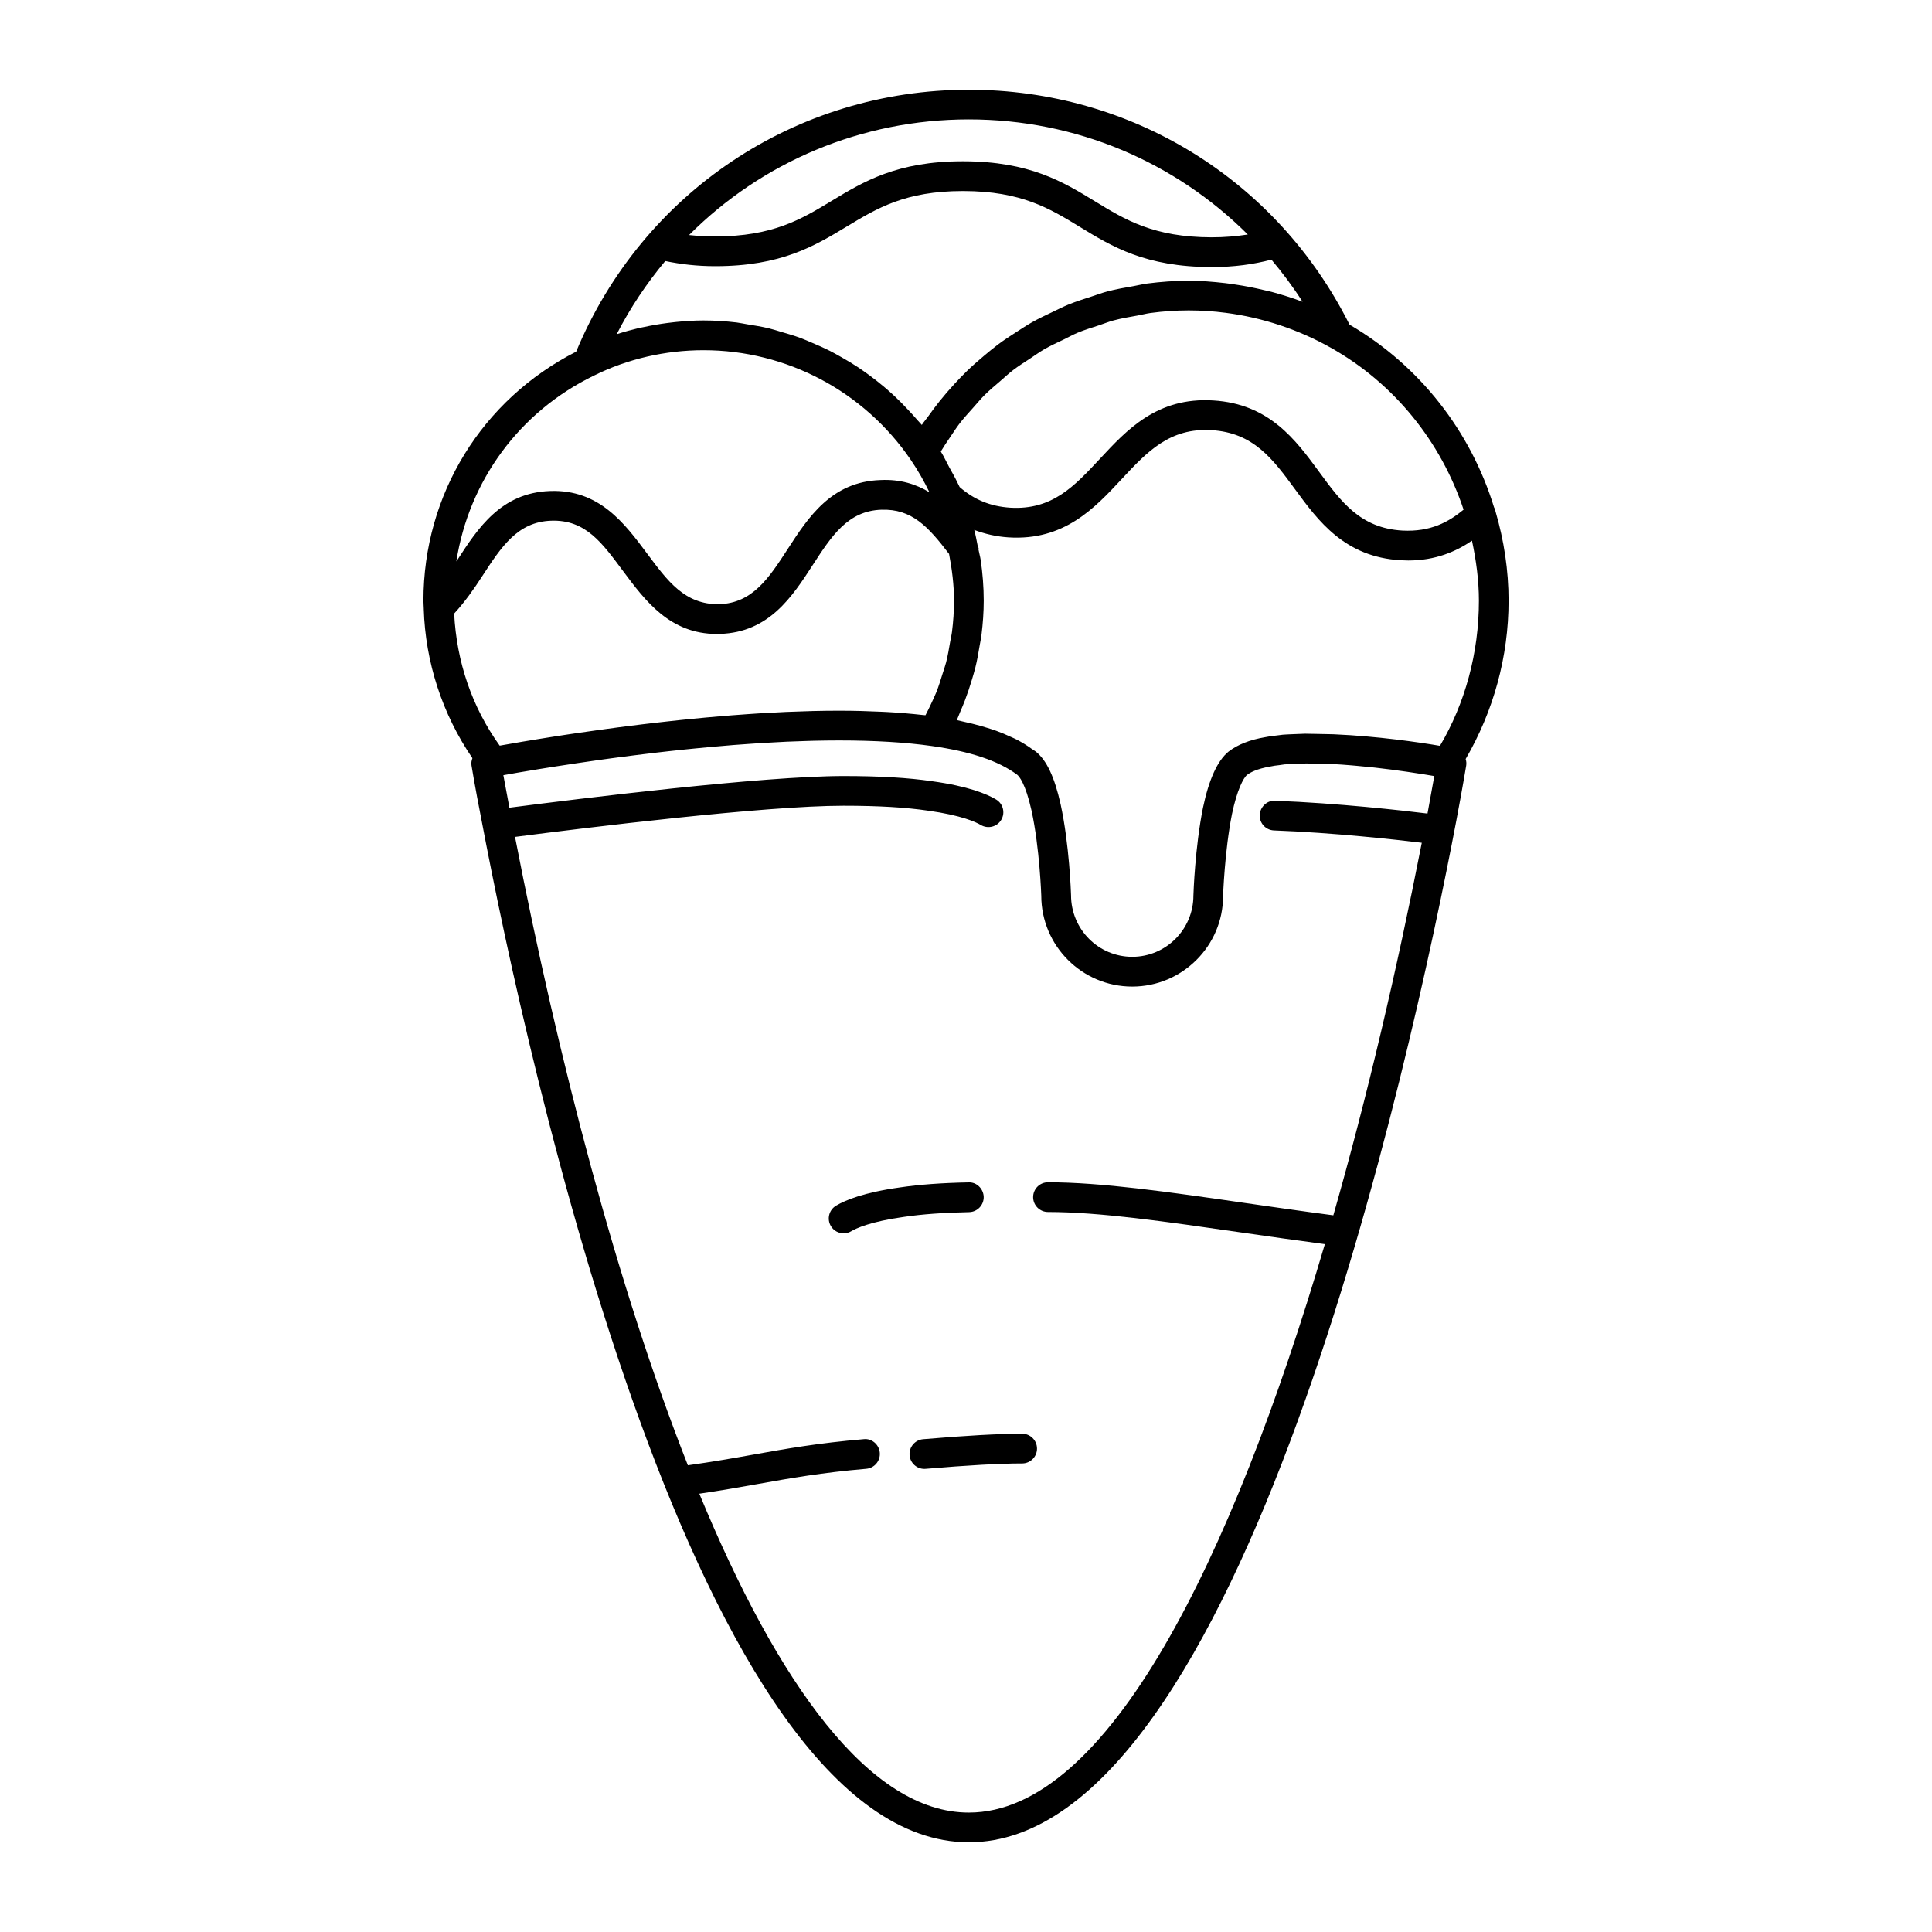 <?xml version="1.0" encoding="UTF-8"?>
<!-- Uploaded to: SVG Repo, www.svgrepo.com, Generator: SVG Repo Mixer Tools -->
<svg fill="#000000" width="800px" height="800px" version="1.1" viewBox="144 144 512 512" xmlns="http://www.w3.org/2000/svg">
 <g>
  <path d="m414.88 523.95c-6.117 0-14.949 0.488-26.246 1.457-2.156 0.18-3.769 2.094-3.582 4.258 0.172 2.055 1.891 3.606 3.914 3.606 0.117 0 0.227 0 0.348-0.016 11.066-0.945 19.672-1.426 25.566-1.426 2.172 0 3.938-1.762 3.938-3.938 0-2.172-1.762-3.941-3.938-3.941z"/>
  <path d="m404.69 461.2c-0.055-2.172-1.898-3.977-4.016-3.856-7.117 0.141-13.059 0.574-18.145 1.332-9.531 1.316-14.492 3.363-16.98 4.848-1.859 1.117-2.473 3.535-1.355 5.398 0.73 1.234 2.039 1.922 3.379 1.922 0.691 0 1.387-0.18 2.023-0.559 1.219-0.73 5.047-2.566 14.051-3.809 4.715-0.699 10.492-1.117 17.184-1.25 2.172-0.051 3.898-1.855 3.859-4.027z"/>
  <path d="m256.3 305.32c0.418 14.137 4.93 27.961 12.895 39.598-0.219 0.613-0.363 1.258-0.242 1.945 0 0 0.859 5.398 2.691 14.664 12.027 63.504 56.891 270.7 129.11 270.7 72.148 0 117.12-207.25 129.19-270.77 1.738-9.195 2.613-14.578 2.613-14.578 0.102-0.605 0.023-1.18-0.141-1.738 7.344-12.648 11.367-27.039 11.367-41.957 0-8.086-1.227-15.996-3.434-23.562-0.078-0.418-0.203-0.805-0.418-1.18-6.172-20.105-19.648-37.527-38.289-48.406-19.27-38.434-57.836-62.254-100.89-62.254-45.855 0-86.512 27.215-104.07 69.414-24.961 12.715-40.469 37.801-40.469 65.984 0 0.691 0.07 1.379 0.086 2.07-0.004 0.023 0.004 0.055 0.004 0.078zm140.52-2.148c0 2.777-0.188 5.543-0.535 8.273-0.109 0.883-0.332 1.746-0.48 2.621-0.309 1.836-0.621 3.676-1.078 5.473-0.262 1.016-0.621 2.008-0.938 3.008-0.496 1.613-0.992 3.219-1.605 4.785-0.426 1.055-0.922 2.07-1.395 3.102-0.488 1.055-0.992 2.086-1.527 3.109-0.219-0.023-0.496-0.031-0.73-0.062-2.969-0.332-6.102-0.605-9.438-0.789-0.496-0.023-1.008-0.039-1.496-0.07-3.551-0.164-7.242-0.277-11.156-0.277-2.312 0-4.66 0.031-7.023 0.086-0.762 0.016-1.535 0.055-2.297 0.078-1.605 0.047-3.203 0.094-4.816 0.164-0.938 0.039-1.875 0.094-2.809 0.148-1.449 0.07-2.883 0.148-4.328 0.234-1.016 0.062-2.023 0.141-3.031 0.203-1.371 0.094-2.738 0.188-4.102 0.301-1.07 0.086-2.125 0.172-3.18 0.262-1.273 0.109-2.543 0.211-3.801 0.332-1.109 0.102-2.203 0.203-3.297 0.316-1.211 0.117-2.418 0.234-3.606 0.363-1.109 0.117-2.188 0.234-3.273 0.355-1.141 0.125-2.258 0.25-3.371 0.379-1.133 0.133-2.242 0.262-3.344 0.395-1.023 0.125-2.031 0.25-3.031 0.379-1.133 0.141-2.25 0.285-3.352 0.426-0.914 0.125-1.801 0.242-2.699 0.363-1.102 0.148-2.188 0.301-3.25 0.449-0.891 0.125-1.746 0.242-2.613 0.371-1 0.141-2 0.285-2.953 0.426-0.82 0.117-1.598 0.234-2.394 0.355-0.914 0.141-1.852 0.285-2.723 0.418-0.715 0.109-1.371 0.211-2.047 0.324-0.883 0.141-1.793 0.285-2.613 0.418-1.379 0.227-2.66 0.441-3.856 0.637h-0.016c-2.481 0.418-4.574 0.789-6.195 1.078-7.398-10.305-11.422-22.324-12.066-35.008 2.816-3.047 5.227-6.488 7.453-9.926 5.016-7.715 9.344-14.383 18.246-14.68 9.227-0.332 13.617 6.047 19.113 13.406 5.809 7.793 12.375 16.609 24.797 16.609 0.285 0 0.574 0 0.867-0.016 12.988-0.418 19.129-9.887 24.547-18.246 5-7.707 9.312-14.375 18.207-14.664 8.055-0.262 12.344 4.426 17.926 11.707 0.773 4.062 1.309 8.188 1.309 12.383zm3.938 321.18c-26.34 0-50.664-34.258-71.43-84.508 5.832-0.852 10.84-1.738 15.664-2.598 8.621-1.535 16.75-2.984 28.582-4 2.156-0.18 3.769-2.094 3.582-4.258-0.18-2.172-2.141-3.848-4.258-3.59-12.18 1.039-20.492 2.519-29.293 4.094-5.242 0.938-10.746 1.906-17.312 2.824-18.734-47.508-34.402-107.7-45.809-166.53 18.695-2.418 66.102-8.258 87.051-8.258 9.148 0 16.453 0.426 22.371 1.301 8.996 1.242 12.809 3.078 14.027 3.809 1.867 1.094 4.289 0.504 5.398-1.363 1.125-1.867 0.504-4.281-1.355-5.398-2.481-1.48-7.445-3.535-16.957-4.84-6.266-0.93-13.941-1.379-23.48-1.379-21.594 0-70.086 6-88.543 8.391-0.676-3.535-1.234-6.551-1.605-8.613 2.203-0.402 5.434-0.969 9.414-1.613 0.102-0.016 0.188-0.031 0.301-0.047 1.086-0.172 2.25-0.363 3.449-0.551 0.395-0.062 0.77-0.125 1.164-0.18 1.062-0.164 2.188-0.34 3.32-0.504 0.598-0.094 1.188-0.18 1.801-0.277 1.102-0.164 2.242-0.332 3.41-0.496 0.684-0.102 1.363-0.195 2.062-0.301 1.172-0.164 2.379-0.332 3.59-0.496 0.781-0.102 1.566-0.203 2.363-0.316 1.164-0.156 2.363-0.309 3.566-0.457 0.922-0.117 1.859-0.234 2.801-0.348 1.148-0.141 2.297-0.277 3.465-0.418 1.031-0.117 2.086-0.234 3.125-0.355 1.156-0.125 2.32-0.25 3.496-0.379 1.094-0.117 2.203-0.227 3.312-0.332 1.148-0.117 2.297-0.227 3.457-0.332 1.188-0.109 2.402-0.211 3.606-0.316 1.109-0.094 2.203-0.188 3.32-0.285 1.273-0.102 2.559-0.188 3.84-0.277 1.062-0.07 2.133-0.156 3.195-0.219 1.371-0.086 2.731-0.156 4.102-0.227 0.984-0.047 1.961-0.109 2.938-0.156 1.527-0.07 3.047-0.109 4.566-0.164 0.82-0.023 1.652-0.062 2.465-0.078 2.32-0.055 4.629-0.086 6.91-0.086 9.352 0 17.602 0.496 24.555 1.48 10.148 1.449 17.539 3.863 22.57 7.606 0.488 0.387 2.172 2.195 3.809 9.5 2.164 9.902 2.582 22.531 2.582 22.539 0 13.289 10.809 24.098 24.098 24.098 13.281 0 24.082-10.809 24.082-23.961 0-0.117 0.41-11.988 2.363-21.758 1.324-6.344 3.016-9.582 4-10.375 0.723-0.566 2.481-1.613 6.227-2.234 0.66-0.133 1.371-0.27 2.297-0.348l1.418-0.203c0.078 0 1.637-0.078 1.715-0.086l3.961-0.156c2.055 0 4.172 0.062 6.367 0.133l0.746 0.023c1.629 0.086 3.266 0.203 4.887 0.34 0.473 0.039 0.93 0.078 1.402 0.125 1.18 0.102 2.363 0.219 3.519 0.34 0.457 0.047 0.906 0.094 1.355 0.141 1.457 0.164 2.883 0.332 4.242 0.512 0.047 0 0.102 0.008 0.148 0.016 1.473 0.188 2.844 0.387 4.148 0.574 0.324 0.047 0.621 0.094 0.93 0.141 0.953 0.141 1.859 0.285 2.684 0.41 0.293 0.047 0.59 0.094 0.859 0.133 0.938 0.156 1.801 0.301 2.512 0.418 0.016 0 0.039 0 0.055 0.008 0.062 0.008 0.086 0.016 0.141 0.023-0.418 2.371-1.031 5.762-1.801 9.934-6.496-0.797-23.719-2.762-40.375-3.387-2.109-0.164-3.992 1.621-4.086 3.785-0.078 2.172 1.613 4 3.785 4.078 15.941 0.598 32.434 2.449 39.164 3.266-6.527 33.363-14.406 67.117-23.441 98.73-7.926-1.039-15.664-2.156-23.113-3.227-20.578-2.969-38.344-5.527-52.508-5.527-2.172 0-3.938 1.762-3.938 3.938 0 2.172 1.762 3.938 3.938 3.938 13.602 0 31.102 2.527 51.379 5.449 7.086 1.016 14.469 2.078 21.996 3.07-24.746 83.852-57.621 150.64-94.344 150.64zm124.84-282.7c-5.559-0.953-16.727-2.566-27.914-3.047-0.047 0-0.094 0-0.141-0.008l-0.82-0.023c-2.273-0.07-4.504-0.07-6.856-0.133l-3.945 0.156c-0.387 0-0.746 0.023-1.102 0.055-0.055 0-0.82 0.047-0.867 0.055l-1.738 0.219c-1.102 0.094-2.117 0.27-2.93 0.434-4.008 0.668-7.336 1.977-9.691 3.809-2.945 2.387-5.234 7.406-6.809 14.965-2.086 10.43-2.504 22.562-2.519 23.207 0 8.941-7.273 16.223-16.207 16.223-8.941 0-16.223-7.273-16.223-16.344-0.016-0.543-0.441-13.469-2.769-24.113-1.621-7.219-3.715-11.652-6.582-13.941-0.031-0.023-0.77-0.512-0.797-0.535-0.07-0.047-0.164-0.086-0.227-0.141-1.227-0.914-2.621-1.754-4.125-2.543-0.52-0.27-1.125-0.504-1.676-0.762-1.148-0.535-2.356-1.047-3.66-1.52-0.715-0.262-1.488-0.496-2.258-0.738-1.301-0.41-2.676-0.797-4.109-1.148-0.852-0.203-1.715-0.418-2.613-0.605-0.496-0.109-0.938-0.234-1.457-0.34 0.324-0.676 0.551-1.395 0.852-2.078 0.473-1.07 0.906-2.141 1.332-3.234 0.66-1.746 1.25-3.512 1.785-5.297 0.324-1.086 0.652-2.156 0.93-3.258 0.488-1.961 0.844-3.945 1.164-5.945 0.164-0.961 0.371-1.898 0.488-2.867 0.363-2.969 0.582-5.961 0.582-8.973 0-3.637-0.285-7.234-0.805-10.793-0.141-0.938-0.418-1.836-0.582-2.762 0.008-0.078 0.047-0.148 0.047-0.219 0-0.301-0.211-0.543-0.277-0.836-0.277-1.387-0.527-2.777-0.891-4.141 2.809 1.055 5.793 1.762 9.047 1.977 14.777 0.953 22.906-7.809 30.023-15.453 6.793-7.305 12.777-13.617 23.797-12.965 11.141 0.676 16.238 7.621 22.137 15.656 6.172 8.422 13.18 17.973 28.016 18.82 0.684 0.039 1.355 0.062 2.016 0.062 7.195 0 12.609-2.356 16.863-5.25 1.102 5.188 1.836 10.484 1.836 15.902 0.004 13.863-3.688 27.277-10.324 38.473zm6.266-62.59c-3.984 3.289-8.77 5.926-16.199 5.543-11.141-0.645-16.23-7.582-22.121-15.617-6.18-8.422-13.18-17.965-28.023-18.863-14.871-0.93-22.906 7.809-30.023 15.453-6.793 7.297-12.668 13.625-23.781 12.965-5.281-0.348-9.555-2.125-13.398-5.465-0.172-0.395-0.395-0.781-0.574-1.164-0.637-1.387-1.441-2.699-2.164-4.055-0.762-1.402-1.41-2.852-2.258-4.203 0.762-1.273 1.582-2.496 2.418-3.715 0.859-1.266 1.684-2.566 2.606-3.769 1.141-1.465 2.387-2.809 3.613-4.188 1-1.125 1.961-2.289 3.023-3.344 1.309-1.301 2.723-2.465 4.102-3.652 1.133-0.977 2.211-2 3.402-2.906 1.473-1.125 3.039-2.102 4.582-3.117 1.219-0.805 2.402-1.668 3.668-2.402 1.637-0.945 3.363-1.723 5.07-2.543 1.273-0.613 2.512-1.316 3.816-1.859 1.82-0.754 3.723-1.324 5.606-1.945 1.273-0.418 2.512-0.93 3.809-1.281 2.133-0.574 4.336-0.945 6.527-1.332 1.109-0.195 2.188-0.504 3.305-0.652 3.332-0.449 6.715-0.688 10.133-0.688 3.289 0 6.574 0.211 9.824 0.637 9.762 1.266 19.238 4.402 27.852 9.258 16.941 9.52 29.227 25.004 35.188 42.906zm-131.1-103.42c28.41 0 54.617 11.266 73.918 30.504-2.938 0.457-6.07 0.746-9.598 0.746-15.344-0.031-22.859-4.629-30.82-9.492-8.535-5.219-17.359-10.613-34.93-10.66h-0.195c-17.398 0-26.23 5.344-34.77 10.508-7.996 4.848-15.543 9.41-30.84 9.41-2.441 0-4.731-0.133-6.918-0.371 19.23-19.27 45.602-30.645 74.152-30.645zm-80.461 37.535c4.109 0.852 8.422 1.363 13.227 1.363 17.5 0 26.355-5.359 34.922-10.539 7.965-4.816 15.492-9.375 30.699-9.375h0.172c15.359 0.031 22.875 4.629 30.836 9.5 8.535 5.219 17.359 10.613 34.922 10.652 6.031 0 11.164-0.738 15.863-1.969 2.961 3.519 5.738 7.227 8.25 11.164-2.676-1.016-5.406-1.867-8.164-2.613-0.668-0.18-1.355-0.309-2.031-0.473-2.519-0.613-5.078-1.109-7.652-1.488-0.883-0.133-1.77-0.27-2.668-0.371-3.203-0.371-6.422-0.629-9.676-0.629-3.707 0-7.367 0.27-10.988 0.738-1.203 0.156-2.371 0.473-3.559 0.676-2.387 0.418-4.769 0.828-7.094 1.449-1.395 0.371-2.731 0.883-4.094 1.324-2.07 0.66-4.125 1.316-6.133 2.133-1.41 0.574-2.754 1.273-4.125 1.922-1.867 0.883-3.738 1.762-5.535 2.777-1.363 0.77-2.66 1.637-3.977 2.481-1.707 1.094-3.394 2.188-5.016 3.402-1.273 0.953-2.488 1.977-3.715 3-1.535 1.289-3.047 2.606-4.488 4-1.156 1.125-2.266 2.297-3.371 3.488-1.363 1.48-2.668 2.984-3.93 4.566-1.023 1.281-2 2.59-2.953 3.938-0.559 0.797-1.203 1.504-1.738 2.32-0.363-0.441-0.781-0.828-1.141-1.258-0.82-0.969-1.668-1.875-2.527-2.793-1.141-1.219-2.297-2.41-3.512-3.543-0.914-0.852-1.844-1.668-2.785-2.473-1.273-1.07-2.574-2.094-3.906-3.078-0.992-0.73-1.992-1.441-3.016-2.125-1.395-0.922-2.809-1.77-4.258-2.59-1.062-0.598-2.109-1.203-3.188-1.754-1.512-0.762-3.062-1.441-4.621-2.102-1.094-0.465-2.164-0.945-3.273-1.355-1.652-0.605-3.344-1.102-5.047-1.59-1.078-0.316-2.133-0.668-3.227-0.93-1.891-0.457-3.809-0.762-5.738-1.07-0.945-0.148-1.875-0.371-2.824-0.488-2.898-0.34-5.824-0.535-8.777-0.535-2.512 0-5.023 0.172-7.519 0.426-0.684 0.07-1.363 0.156-2.047 0.242-2.094 0.277-4.156 0.621-6.203 1.07-0.434 0.094-0.859 0.156-1.281 0.25-2.016 0.48-4.008 1.023-5.969 1.66 3.594-7.019 7.949-13.492 12.875-19.402zm-18.797 30.309c8.816-4.367 18.82-6.676 28.945-6.676 5.496 0 10.902 0.676 16.105 1.984 10.422 2.606 20.066 7.707 28.086 14.863 4.016 3.574 7.629 7.668 10.723 12.211 1.875 2.754 3.519 5.629 4.953 8.598-3.519-2.141-7.707-3.512-12.996-3.25-12.988 0.426-19.129 9.895-24.547 18.246-5 7.707-9.312 14.375-18.199 14.656-9.086 0.117-13.609-6.07-19.098-13.438-5.953-7.981-12.668-17.027-25.695-16.562-13.012 0.441-19.16 9.91-24.578 18.262-0.094 0.141-0.172 0.262-0.27 0.395 3.328-21.312 16.652-39.664 36.57-49.289z"/>
 </g>
</svg>